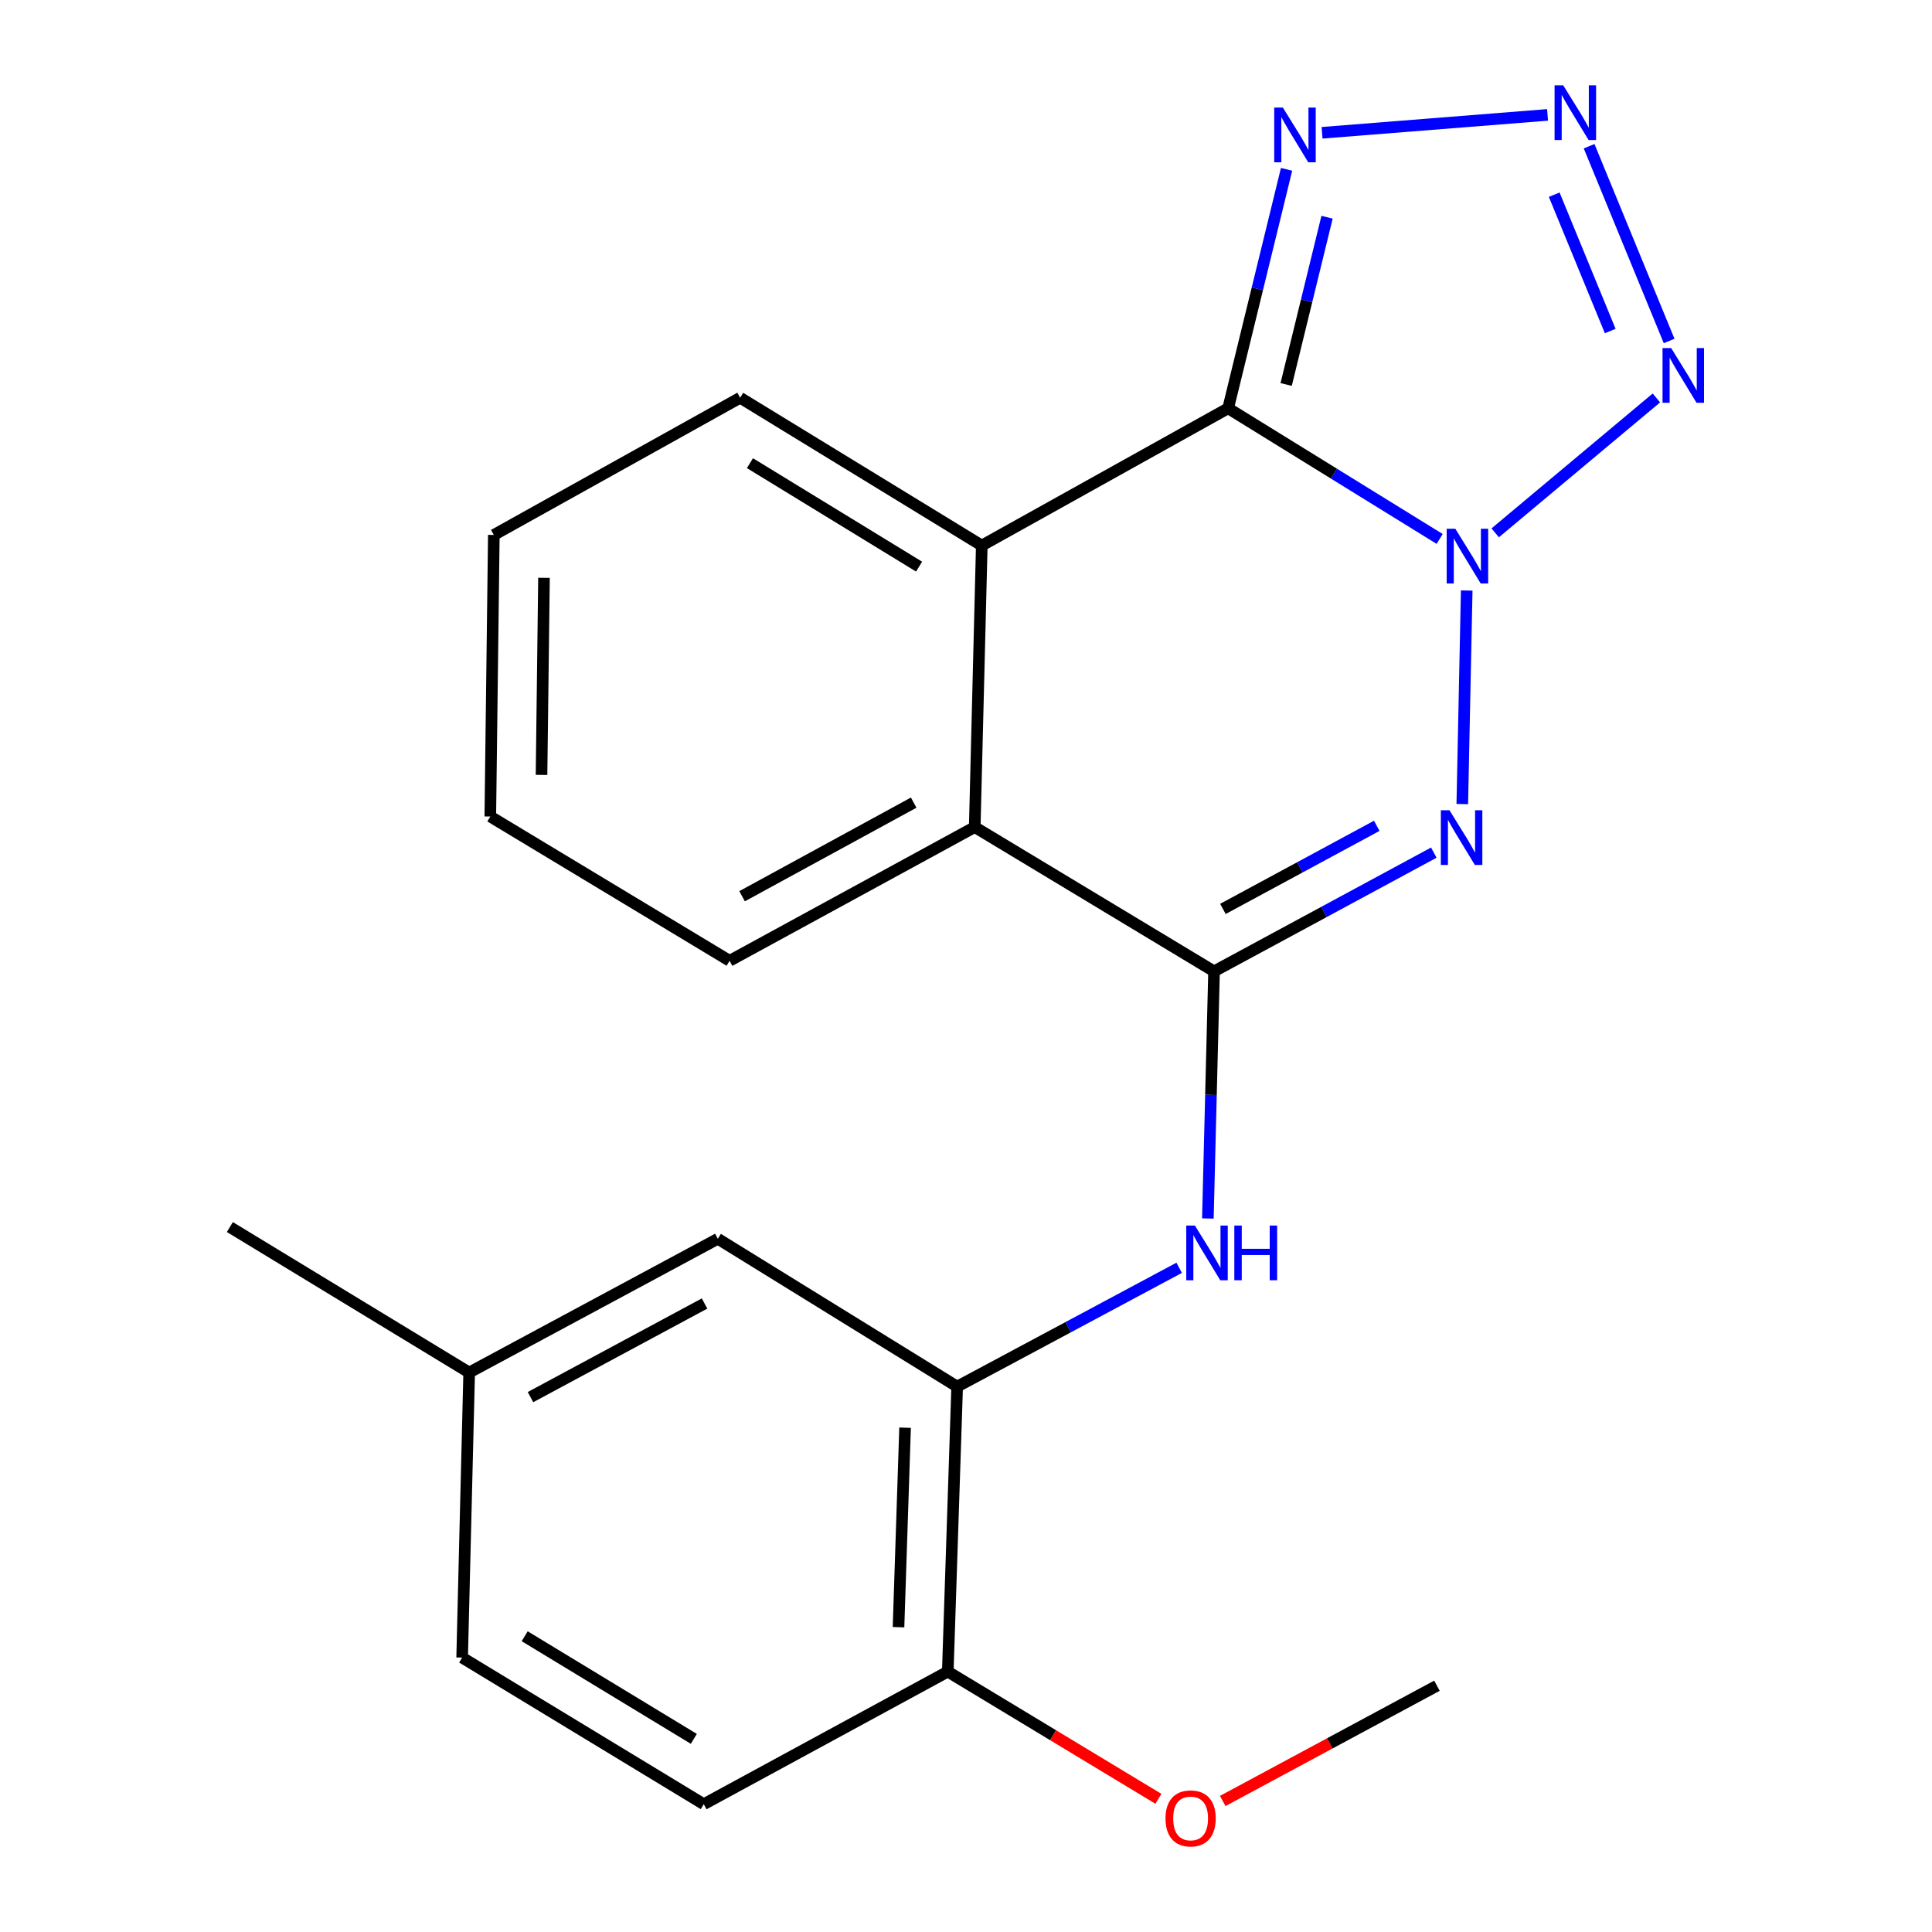 <?xml version='1.0' encoding='iso-8859-1'?>
<svg version='1.1' baseProfile='full'
              xmlns='http://www.w3.org/2000/svg'
                      xmlns:rdkit='http://www.rdkit.org/xml'
                      xmlns:xlink='http://www.w3.org/1999/xlink'
                  xml:space='preserve'
width='1000px' height='1000px' viewBox='0 0 1000 1000'>
<!-- END OF HEADER -->
<rect style='opacity:1.0;fill:#FFFFFF;stroke:none' width='1000' height='1000' x='0' y='0'> </rect>
<path class='bond-0' d='M 745.156,278.957 L 690.419,245.142' style='fill:none;fill-rule:evenodd;stroke:#0000FF;stroke-width:6px;stroke-linecap:butt;stroke-linejoin:miter;stroke-opacity:1' />
<path class='bond-0' d='M 690.419,245.142 L 635.681,211.326' style='fill:none;fill-rule:evenodd;stroke:#000000;stroke-width:6px;stroke-linecap:butt;stroke-linejoin:miter;stroke-opacity:1' />
<path class='bond-1' d='M 759.167,305.644 L 756.877,416.192' style='fill:none;fill-rule:evenodd;stroke:#0000FF;stroke-width:6px;stroke-linecap:butt;stroke-linejoin:miter;stroke-opacity:1' />
<path class='bond-3' d='M 773.918,275.802 L 857.346,205.972' style='fill:none;fill-rule:evenodd;stroke:#0000FF;stroke-width:6px;stroke-linecap:butt;stroke-linejoin:miter;stroke-opacity:1' />
<path class='bond-5' d='M 635.681,211.326 L 650.803,149.486' style='fill:none;fill-rule:evenodd;stroke:#000000;stroke-width:6px;stroke-linecap:butt;stroke-linejoin:miter;stroke-opacity:1' />
<path class='bond-5' d='M 650.803,149.486 L 665.926,87.646' style='fill:none;fill-rule:evenodd;stroke:#0000FF;stroke-width:6px;stroke-linecap:butt;stroke-linejoin:miter;stroke-opacity:1' />
<path class='bond-5' d='M 665.71,199.008 L 676.296,155.72' style='fill:none;fill-rule:evenodd;stroke:#000000;stroke-width:6px;stroke-linecap:butt;stroke-linejoin:miter;stroke-opacity:1' />
<path class='bond-5' d='M 676.296,155.72 L 686.881,112.432' style='fill:none;fill-rule:evenodd;stroke:#0000FF;stroke-width:6px;stroke-linecap:butt;stroke-linejoin:miter;stroke-opacity:1' />
<path class='bond-6' d='M 635.681,211.326 L 508.167,282.373' style='fill:none;fill-rule:evenodd;stroke:#000000;stroke-width:6px;stroke-linecap:butt;stroke-linejoin:miter;stroke-opacity:1' />
<path class='bond-2' d='M 742.137,441.318 L 685.264,472.039' style='fill:none;fill-rule:evenodd;stroke:#0000FF;stroke-width:6px;stroke-linecap:butt;stroke-linejoin:miter;stroke-opacity:1' />
<path class='bond-2' d='M 685.264,472.039 L 628.391,502.76' style='fill:none;fill-rule:evenodd;stroke:#000000;stroke-width:6px;stroke-linecap:butt;stroke-linejoin:miter;stroke-opacity:1' />
<path class='bond-2' d='M 712.603,427.444 L 672.792,448.949' style='fill:none;fill-rule:evenodd;stroke:#0000FF;stroke-width:6px;stroke-linecap:butt;stroke-linejoin:miter;stroke-opacity:1' />
<path class='bond-2' d='M 672.792,448.949 L 632.981,470.453' style='fill:none;fill-rule:evenodd;stroke:#000000;stroke-width:6px;stroke-linecap:butt;stroke-linejoin:miter;stroke-opacity:1' />
<path class='bond-7' d='M 628.391,502.76 L 504.522,428.097' style='fill:none;fill-rule:evenodd;stroke:#000000;stroke-width:6px;stroke-linecap:butt;stroke-linejoin:miter;stroke-opacity:1' />
<path class='bond-8' d='M 628.391,502.76 L 626.791,566.727' style='fill:none;fill-rule:evenodd;stroke:#000000;stroke-width:6px;stroke-linecap:butt;stroke-linejoin:miter;stroke-opacity:1' />
<path class='bond-8' d='M 626.791,566.727 L 625.192,630.694' style='fill:none;fill-rule:evenodd;stroke:#0000FF;stroke-width:6px;stroke-linecap:butt;stroke-linejoin:miter;stroke-opacity:1' />
<path class='bond-4' d='M 863.933,176.491 L 822.519,75.681' style='fill:none;fill-rule:evenodd;stroke:#0000FF;stroke-width:6px;stroke-linecap:butt;stroke-linejoin:miter;stroke-opacity:1' />
<path class='bond-4' d='M 833.446,171.341 L 804.457,100.774' style='fill:none;fill-rule:evenodd;stroke:#0000FF;stroke-width:6px;stroke-linecap:butt;stroke-linejoin:miter;stroke-opacity:1' />
<path class='bond-22' d='M 801.011,59.468 L 684.297,68.732' style='fill:none;fill-rule:evenodd;stroke:#0000FF;stroke-width:6px;stroke-linecap:butt;stroke-linejoin:miter;stroke-opacity:1' />
<path class='bond-15' d='M 508.167,282.373 L 383.102,205.873' style='fill:none;fill-rule:evenodd;stroke:#000000;stroke-width:6px;stroke-linecap:butt;stroke-linejoin:miter;stroke-opacity:1' />
<path class='bond-15' d='M 475.713,293.286 L 388.168,239.736' style='fill:none;fill-rule:evenodd;stroke:#000000;stroke-width:6px;stroke-linecap:butt;stroke-linejoin:miter;stroke-opacity:1' />
<path class='bond-23' d='M 508.167,282.373 L 504.522,428.097' style='fill:none;fill-rule:evenodd;stroke:#000000;stroke-width:6px;stroke-linecap:butt;stroke-linejoin:miter;stroke-opacity:1' />
<path class='bond-17' d='M 504.522,428.097 L 377.635,497.307' style='fill:none;fill-rule:evenodd;stroke:#000000;stroke-width:6px;stroke-linecap:butt;stroke-linejoin:miter;stroke-opacity:1' />
<path class='bond-17' d='M 472.923,415.44 L 384.102,463.886' style='fill:none;fill-rule:evenodd;stroke:#000000;stroke-width:6px;stroke-linecap:butt;stroke-linejoin:miter;stroke-opacity:1' />
<path class='bond-9' d='M 610.339,656.209 L 552.882,686.959' style='fill:none;fill-rule:evenodd;stroke:#0000FF;stroke-width:6px;stroke-linecap:butt;stroke-linejoin:miter;stroke-opacity:1' />
<path class='bond-9' d='M 552.882,686.959 L 495.424,717.708' style='fill:none;fill-rule:evenodd;stroke:#000000;stroke-width:6px;stroke-linecap:butt;stroke-linejoin:miter;stroke-opacity:1' />
<path class='bond-10' d='M 495.424,717.708 L 490.569,865.226' style='fill:none;fill-rule:evenodd;stroke:#000000;stroke-width:6px;stroke-linecap:butt;stroke-linejoin:miter;stroke-opacity:1' />
<path class='bond-10' d='M 468.467,738.973 L 465.068,842.235' style='fill:none;fill-rule:evenodd;stroke:#000000;stroke-width:6px;stroke-linecap:butt;stroke-linejoin:miter;stroke-opacity:1' />
<path class='bond-11' d='M 495.424,717.708 L 371.555,641.194' style='fill:none;fill-rule:evenodd;stroke:#000000;stroke-width:6px;stroke-linecap:butt;stroke-linejoin:miter;stroke-opacity:1' />
<path class='bond-12' d='M 490.569,865.226 L 364.266,933.852' style='fill:none;fill-rule:evenodd;stroke:#000000;stroke-width:6px;stroke-linecap:butt;stroke-linejoin:miter;stroke-opacity:1' />
<path class='bond-16' d='M 490.569,865.226 L 545.08,898.143' style='fill:none;fill-rule:evenodd;stroke:#000000;stroke-width:6px;stroke-linecap:butt;stroke-linejoin:miter;stroke-opacity:1' />
<path class='bond-16' d='M 545.08,898.143 L 599.59,931.061' style='fill:none;fill-rule:evenodd;stroke:#FF0000;stroke-width:6px;stroke-linecap:butt;stroke-linejoin:miter;stroke-opacity:1' />
<path class='bond-13' d='M 371.555,641.194 L 242.846,710.418' style='fill:none;fill-rule:evenodd;stroke:#000000;stroke-width:6px;stroke-linecap:butt;stroke-linejoin:miter;stroke-opacity:1' />
<path class='bond-13' d='M 364.68,674.69 L 274.583,723.147' style='fill:none;fill-rule:evenodd;stroke:#000000;stroke-width:6px;stroke-linecap:butt;stroke-linejoin:miter;stroke-opacity:1' />
<path class='bond-25' d='M 364.266,933.852 L 239.201,857.965' style='fill:none;fill-rule:evenodd;stroke:#000000;stroke-width:6px;stroke-linecap:butt;stroke-linejoin:miter;stroke-opacity:1' />
<path class='bond-25' d='M 359.12,900.033 L 271.574,846.912' style='fill:none;fill-rule:evenodd;stroke:#000000;stroke-width:6px;stroke-linecap:butt;stroke-linejoin:miter;stroke-opacity:1' />
<path class='bond-14' d='M 242.846,710.418 L 239.201,857.965' style='fill:none;fill-rule:evenodd;stroke:#000000;stroke-width:6px;stroke-linecap:butt;stroke-linejoin:miter;stroke-opacity:1' />
<path class='bond-18' d='M 242.846,710.418 L 118.977,635.114' style='fill:none;fill-rule:evenodd;stroke:#000000;stroke-width:6px;stroke-linecap:butt;stroke-linejoin:miter;stroke-opacity:1' />
<path class='bond-20' d='M 383.102,205.873 L 255.603,276.891' style='fill:none;fill-rule:evenodd;stroke:#000000;stroke-width:6px;stroke-linecap:butt;stroke-linejoin:miter;stroke-opacity:1' />
<path class='bond-19' d='M 632.881,932.186 L 688.32,902.358' style='fill:none;fill-rule:evenodd;stroke:#FF0000;stroke-width:6px;stroke-linecap:butt;stroke-linejoin:miter;stroke-opacity:1' />
<path class='bond-19' d='M 688.32,902.358 L 743.76,872.53' style='fill:none;fill-rule:evenodd;stroke:#000000;stroke-width:6px;stroke-linecap:butt;stroke-linejoin:miter;stroke-opacity:1' />
<path class='bond-21' d='M 377.635,497.307 L 253.781,422.63' style='fill:none;fill-rule:evenodd;stroke:#000000;stroke-width:6px;stroke-linecap:butt;stroke-linejoin:miter;stroke-opacity:1' />
<path class='bond-24' d='M 255.603,276.891 L 253.781,422.63' style='fill:none;fill-rule:evenodd;stroke:#000000;stroke-width:6px;stroke-linecap:butt;stroke-linejoin:miter;stroke-opacity:1' />
<path class='bond-24' d='M 281.571,299.08 L 280.295,401.097' style='fill:none;fill-rule:evenodd;stroke:#000000;stroke-width:6px;stroke-linecap:butt;stroke-linejoin:miter;stroke-opacity:1' />
<path  class='atom-0' d='M 753.276 273.681
L 762.556 288.681
Q 763.476 290.161, 764.956 292.841
Q 766.436 295.521, 766.516 295.681
L 766.516 273.681
L 770.276 273.681
L 770.276 302.001
L 766.396 302.001
L 756.436 285.601
Q 755.276 283.681, 754.036 281.481
Q 752.836 279.281, 752.476 278.601
L 752.476 302.001
L 748.796 302.001
L 748.796 273.681
L 753.276 273.681
' fill='#0000FF'/>
<path  class='atom-2' d='M 750.258 419.39
L 759.538 434.39
Q 760.458 435.87, 761.938 438.55
Q 763.418 441.23, 763.498 441.39
L 763.498 419.39
L 767.258 419.39
L 767.258 447.71
L 763.378 447.71
L 753.418 431.31
Q 752.258 429.39, 751.018 427.19
Q 749.818 424.99, 749.458 424.31
L 749.458 447.71
L 745.778 447.71
L 745.778 419.39
L 750.258 419.39
' fill='#0000FF'/>
<path  class='atom-4' d='M 865 180.166
L 874.28 195.166
Q 875.2 196.646, 876.68 199.326
Q 878.16 202.006, 878.24 202.166
L 878.24 180.166
L 882 180.166
L 882 208.486
L 878.12 208.486
L 868.16 192.086
Q 867 190.166, 865.76 187.966
Q 864.56 185.766, 864.2 185.086
L 864.2 208.486
L 860.52 208.486
L 860.52 180.166
L 865 180.166
' fill='#0000FF'/>
<path  class='atom-5' d='M 809.13 44.167
L 818.41 59.167
Q 819.33 60.647, 820.81 63.327
Q 822.29 66.007, 822.37 66.167
L 822.37 44.167
L 826.13 44.167
L 826.13 72.487
L 822.25 72.487
L 812.29 56.087
Q 811.13 54.167, 809.89 51.967
Q 808.69 49.767, 808.33 49.087
L 808.33 72.487
L 804.65 72.487
L 804.65 44.167
L 809.13 44.167
' fill='#0000FF'/>
<path  class='atom-6' d='M 664.019 55.685
L 673.299 70.685
Q 674.219 72.165, 675.699 74.845
Q 677.179 77.525, 677.259 77.685
L 677.259 55.685
L 681.019 55.685
L 681.019 84.005
L 677.139 84.005
L 667.179 67.605
Q 666.019 65.685, 664.779 63.485
Q 663.579 61.285, 663.219 60.605
L 663.219 84.005
L 659.539 84.005
L 659.539 55.685
L 664.019 55.685
' fill='#0000FF'/>
<path  class='atom-9' d='M 618.486 634.339
L 627.766 649.339
Q 628.686 650.819, 630.166 653.499
Q 631.646 656.179, 631.726 656.339
L 631.726 634.339
L 635.486 634.339
L 635.486 662.659
L 631.606 662.659
L 621.646 646.259
Q 620.486 644.339, 619.246 642.139
Q 618.046 639.939, 617.686 639.259
L 617.686 662.659
L 614.006 662.659
L 614.006 634.339
L 618.486 634.339
' fill='#0000FF'/>
<path  class='atom-9' d='M 638.886 634.339
L 642.726 634.339
L 642.726 646.379
L 657.206 646.379
L 657.206 634.339
L 661.046 634.339
L 661.046 662.659
L 657.206 662.659
L 657.206 649.579
L 642.726 649.579
L 642.726 662.659
L 638.886 662.659
L 638.886 634.339
' fill='#0000FF'/>
<path  class='atom-17' d='M 603.261 941.208
Q 603.261 934.408, 606.621 930.608
Q 609.981 926.808, 616.261 926.808
Q 622.541 926.808, 625.901 930.608
Q 629.261 934.408, 629.261 941.208
Q 629.261 948.088, 625.861 952.008
Q 622.461 955.888, 616.261 955.888
Q 610.021 955.888, 606.621 952.008
Q 603.261 948.128, 603.261 941.208
M 616.261 952.688
Q 620.581 952.688, 622.901 949.808
Q 625.261 946.888, 625.261 941.208
Q 625.261 935.648, 622.901 932.848
Q 620.581 930.008, 616.261 930.008
Q 611.941 930.008, 609.581 932.808
Q 607.261 935.608, 607.261 941.208
Q 607.261 946.928, 609.581 949.808
Q 611.941 952.688, 616.261 952.688
' fill='#FF0000'/>
</svg>
